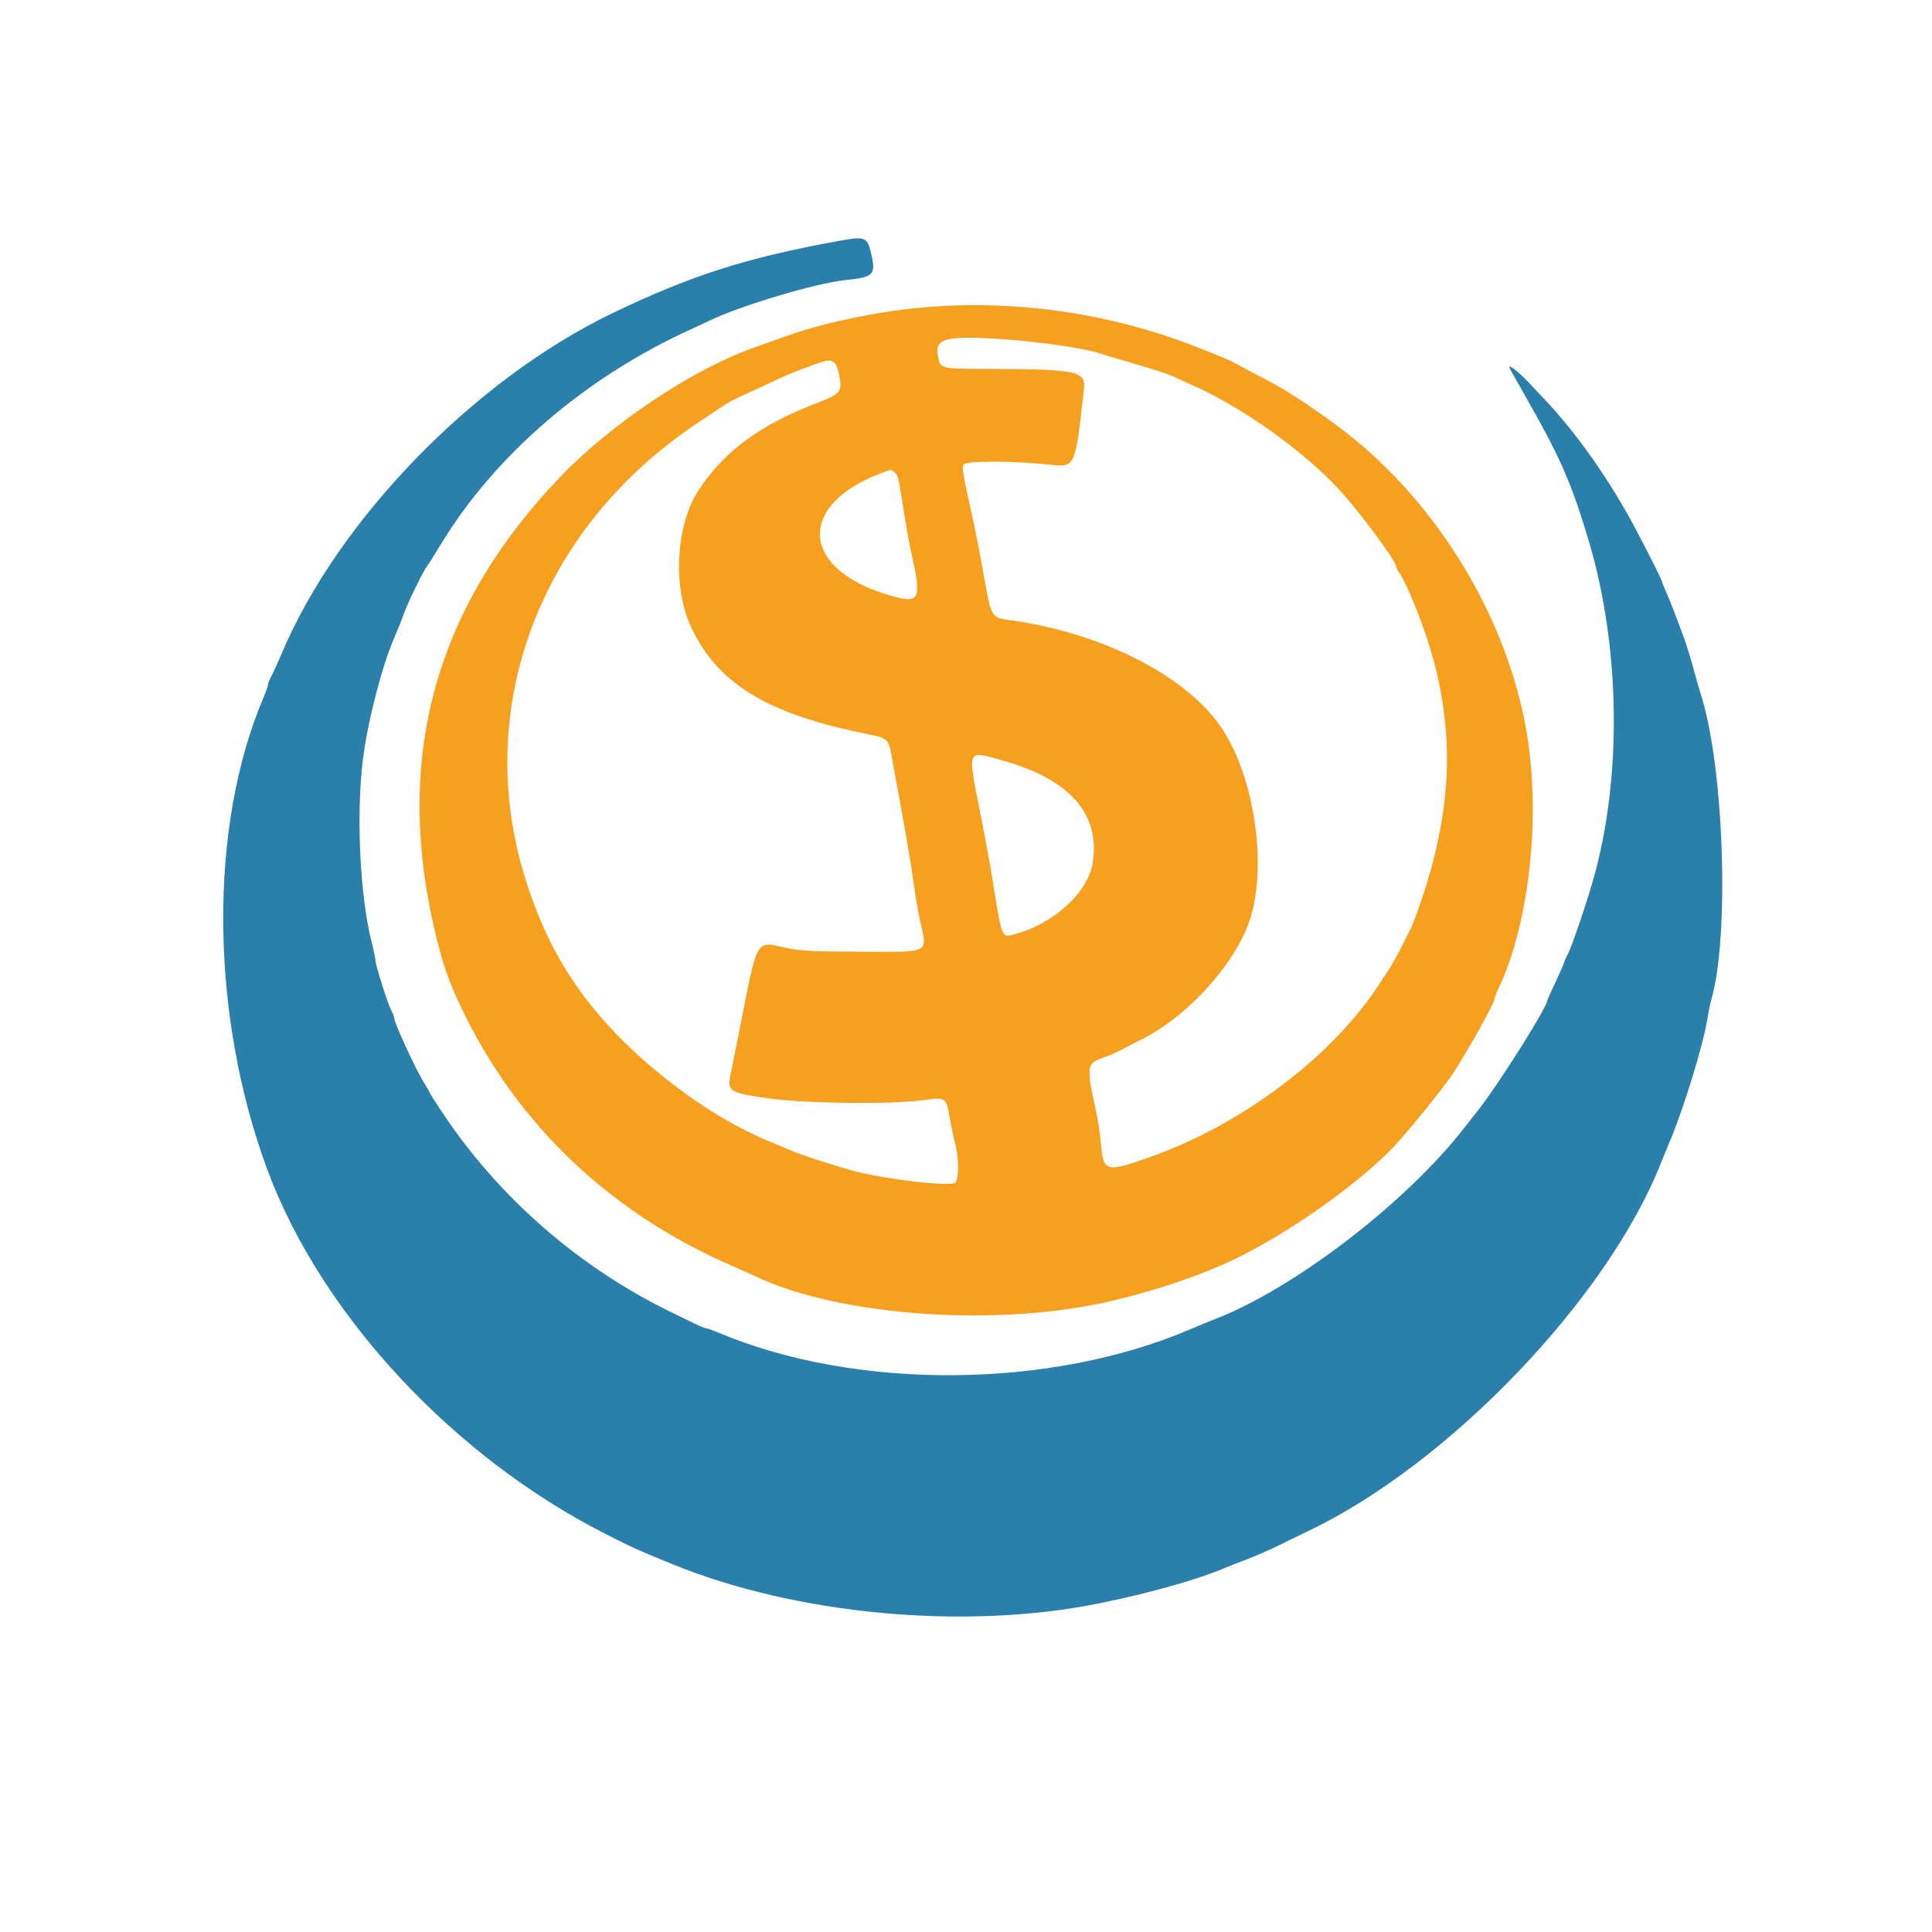 <svg id="svg" version="1.1" xmlns="http://www.w3.org/2000/svg" xmlns:xlink="http://www.w3.org/1999/xlink" width="400" height="400" viewBox="0, 0, 400,400">
<g id="svgg">
<!-- Gold/orange coin -->
<path id="path0" d="M190.625 63.693 C 181.596 64.500,170.319 66.879,162.891 69.545 C 159.775 70.662,156.523 71.830,155.664 72.139 C 143.035 76.684,126.445 87.813,115.945 98.783 C 89.388 126.532,81.086 158.480,90.761 195.703 C 91.793 199.674,92.763 202.532,94.143 205.664 C 105.366 231.146,125.176 250.613,151.563 262.090 C 153.604 262.978,155.801 263.956,156.445 264.264 C 174.065 272.680,207.689 274.883,230.995 269.146 C 239.315 267.098,246.532 264.717,253.125 261.845 C 264.825 256.749,281.384 245.240,289.097 236.842 C 291.931 233.757,298.881 225.156,300.545 222.676 C 303.468 218.321,309.375 207.784,309.375 206.927 C 309.375 206.690,309.716 205.782,310.134 204.908 C 316.815 190.923,319.190 168.018,315.813 150.130 C 311.291 126.172,296.377 102.502,276.676 88.019 C 270.851 83.737,266.059 80.629,262.249 78.661 C 259.916 77.456,257.293 76.064,256.420 75.566 C 255.546 75.068,253.877 74.282,252.709 73.819 C 251.541 73.356,249.707 72.625,248.633 72.194 C 230.301 64.838,210.417 61.924,190.625 63.693 M208.777 70.315 C 215.476 70.805,224.666 72.159,227.344 73.051 C 228.525 73.444,231.162 74.241,233.203 74.821 C 238.115 76.216,242.320 77.580,243.218 78.069 C 243.618 78.287,245.264 79.045,246.875 79.754 C 257.027 84.218,269.680 93.202,277.136 101.241 C 281.441 105.882,289.063 116.152,289.063 117.311 C 289.063 117.499,289.381 118.119,289.770 118.690 C 291.544 121.291,295.212 130.674,296.819 136.719 C 301.485 154.280,300.270 170.549,292.797 190.571 C 292.090 192.466,288.696 199.034,287.567 200.692 C 287.168 201.278,286.333 202.549,285.711 203.516 C 275.998 218.628,257.290 232.782,238.025 239.594 C 228.965 242.798,228.406 242.638,227.933 236.719 C 227.788 234.893,227.262 231.553,226.765 229.297 C 224.888 220.775,224.999 220.113,228.508 218.948 C 229.527 218.609,231.308 217.818,232.466 217.189 C 233.623 216.560,235.167 215.762,235.896 215.416 C 244.994 211.097,254.653 200.903,258.274 191.797 C 262.519 181.122,260.183 162.113,253.297 151.292 C 246.411 140.472,229.259 131.427,210.156 128.543 C 204.823 127.738,205.429 128.760,203.307 116.992 C 202.765 113.984,201.988 110.029,201.582 108.203 C 199.177 97.396,199.025 96.455,199.622 96.078 C 200.708 95.391,209.804 95.438,216.961 96.166 C 222.749 96.755,222.545 97.183,224.426 80.469 C 224.826 76.917,222.857 76.464,206.751 76.399 C 194.155 76.349,194.710 76.471,194.178 73.625 C 193.489 69.940,195.966 69.378,208.777 70.315 M172.751 75.098 C 173.100 75.366,173.573 76.628,173.802 77.901 C 174.373 81.078,173.977 81.571,169.467 83.302 C 157.418 87.927,150.173 93.205,144.760 101.298 C 139.891 108.579,139.172 121.609,143.174 130.036 C 148.535 141.324,158.469 147.520,177.734 151.593 C 184.568 153.038,183.807 152.299,184.977 158.625 C 187.511 172.328,188.606 178.688,189.276 183.594 C 189.583 185.850,190.089 188.838,190.400 190.234 C 192.040 197.600,192.959 197.076,178.448 197.044 C 168.983 197.023,165.945 196.885,163.336 196.360 C 156.130 194.910,157.062 193.311,152.906 214.258 C 152.181 217.910,151.422 221.686,151.219 222.648 C 150.522 225.943,151.102 226.288,159.252 227.425 C 166.859 228.487,184.698 228.683,191.143 227.776 C 195.863 227.111,195.891 227.131,196.683 231.661 C 197.001 233.476,197.434 235.560,197.645 236.293 C 198.574 239.521,198.609 244.412,197.705 244.896 C 196.107 245.751,181.824 243.954,175.586 242.113 C 169.721 240.382,165.723 239.049,163.477 238.074 C 162.188 237.515,160.605 236.850,159.961 236.595 C 146.542 231.300,130.681 219.100,121.431 206.958 C 115.833 199.611,112.019 192.131,108.919 182.422 C 97.567 146.870,111.650 109.337,144.531 87.503 C 147.217 85.719,149.854 83.963,150.391 83.600 C 150.928 83.237,152.861 82.270,154.688 81.451 C 156.514 80.632,159.063 79.450,160.352 78.824 C 161.641 78.199,164.014 77.187,165.625 76.577 C 171.335 74.412,171.748 74.326,172.751 75.098 M185.292 97.848 C 185.961 98.517,186.021 98.777,187.124 105.859 C 187.576 108.760,188.280 112.627,188.688 114.453 C 190.840 124.082,190.454 124.989,184.864 123.451 C 165.283 118.062,164.601 104.135,183.594 97.531 C 184.530 97.206,184.677 97.233,185.292 97.848 M207.580 157.457 C 221.483 161.329,227.816 168.513,226.242 178.625 C 225.288 184.754,218.110 191.319,210.061 193.426 C 207.289 194.151,207.501 194.715,205.249 180.664 C 204.904 178.516,203.943 173.330,203.112 169.141 C 200.244 154.676,199.989 155.343,207.580 157.457 " stroke="none" fill="#f7a01f" fill-rule="evenodd"></path>

<!-- Blue arc -->
<path id="path1" d="M173.633 49.883 C 154.519 53.364,143.258 56.954,126.953 64.765 C 98.217 78.531,69.865 107.726,58.215 135.547 C 57.540 137.158,56.646 139.116,56.228 139.897 C 55.811 140.678,55.469 141.535,55.469 141.801 C 55.469 142.067,55.048 143.274,54.533 144.482 C 43.170 171.167,43.469 209.953,55.283 241.992 C 66.362 272.038,93.730 301.545,125.441 317.632 C 131.076 320.491,131.394 320.635,138.867 323.709 C 164.687 334.329,199.763 337.596,227.539 331.968 C 237.853 329.878,248.003 327.023,253.516 324.662 C 254.053 324.432,256.107 323.626,258.080 322.870 C 260.054 322.115,263.042 320.812,264.721 319.974 C 266.400 319.136,269.180 317.781,270.898 316.962 C 300.051 303.072,332.932 268.709,343.945 240.625 C 344.240 239.873,345.035 237.939,345.711 236.328 C 348.648 229.334,352.673 216.210,353.499 210.938 C 353.718 209.541,354.077 207.783,354.296 207.031 C 358.132 193.891,356.929 158.633,352.138 143.769 C 351.823 142.792,351.117 140.322,350.569 138.281 C 350.020 136.240,349.151 133.428,348.636 132.031 C 346.866 127.232,345.615 124.021,344.879 122.385 C 344.473 121.483,344.141 120.653,344.141 120.540 C 344.141 120.221,341.824 115.563,338.878 109.961 C 333.375 99.495,326.228 89.354,319.257 82.121 C 318.871 81.720,317.656 80.430,316.557 79.253 C 314.705 77.268,312.500 75.486,312.500 75.973 C 312.500 76.215,312.527 76.264,315.482 81.445 C 323.023 94.667,325.273 99.766,328.892 111.839 C 335.511 133.923,335.873 161.147,329.828 182.227 C 328.305 187.538,325.372 196.115,324.554 197.650 C 324.155 198.399,323.828 199.141,323.828 199.300 C 323.828 199.458,323.037 201.258,322.070 203.299 C 321.104 205.341,320.313 207.107,320.313 207.223 C 320.313 208.550,310.247 224.503,306.055 229.821 C 305.410 230.639,304.033 232.393,302.995 233.720 C 290.790 249.313,267.486 267.090,251.172 273.253 C 250.420 273.537,248.311 274.410,246.484 275.192 C 217.475 287.626,177.310 287.927,148.779 275.924 C 147.571 275.416,146.399 275.000,146.175 275.000 C 145.951 275.000,144.918 274.582,143.880 274.070 C 142.842 273.559,140.762 272.545,139.258 271.818 C 119.941 262.479,103.197 247.886,91.463 230.163 C 90.143 228.169,89.062 226.473,89.062 226.394 C 89.062 226.316,88.386 225.135,87.559 223.770 C 85.911 221.052,81.642 211.769,81.638 210.897 C 81.637 210.597,81.352 209.824,81.006 209.180 C 80.263 207.797,77.734 199.806,77.734 198.840 C 77.734 198.473,77.390 196.826,76.970 195.182 C 74.519 185.598,73.704 168.701,75.139 157.227 C 76.101 149.538,79.011 138.150,81.476 132.422 C 82.262 130.596,83.221 128.197,83.607 127.092 C 84.370 124.904,87.672 118.131,88.436 117.188 C 88.697 116.865,89.919 114.932,91.152 112.891 C 102.472 94.153,121.272 78.008,143.422 68.003 C 144.569 67.485,146.144 66.753,146.922 66.376 C 153.312 63.278,168.969 58.605,175.000 57.995 C 180.746 57.414,181.315 56.902,180.490 53.054 C 179.621 49.003,179.295 48.852,173.633 49.883 " stroke="none" fill="#2b80ab" fill-rule="evenodd"></path>
</g>
</svg>